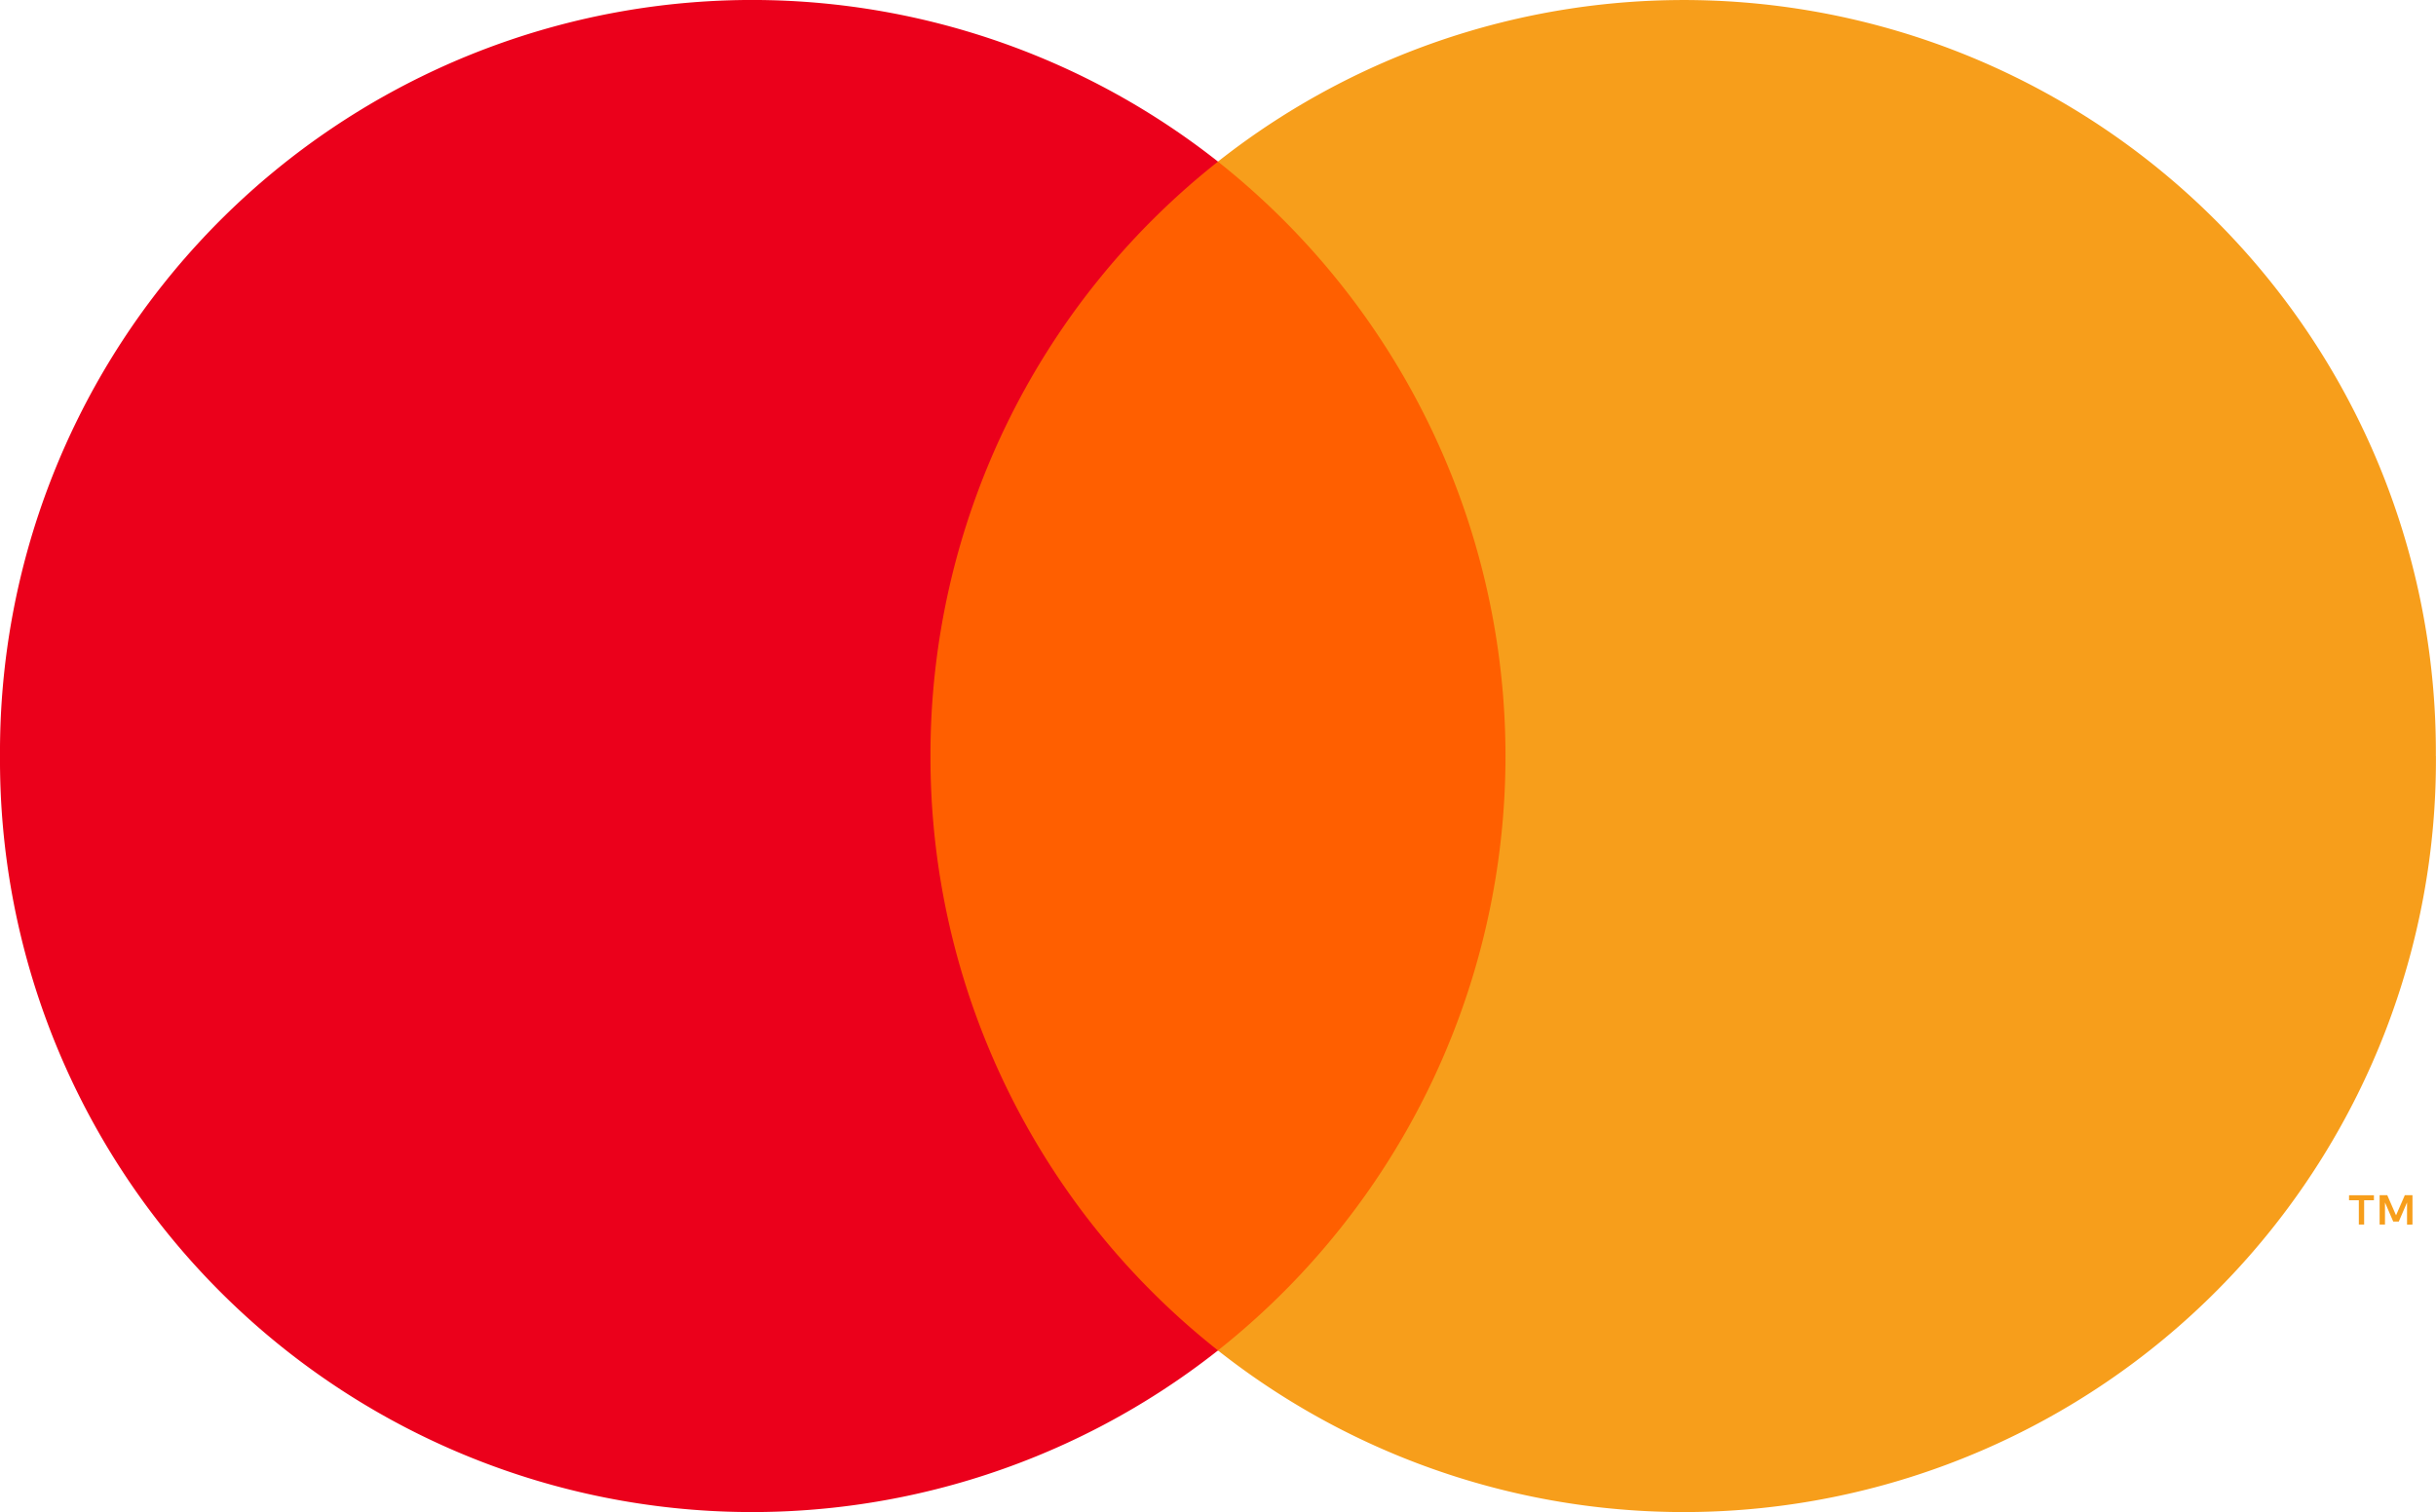 <?xml version="1.0" encoding="UTF-8"?> <svg xmlns="http://www.w3.org/2000/svg" id="Components---Sprint-3" width="36.336" height="22.559" viewBox="0 0 36.336 22.559"><g id="assets-_-logo-_-mastercard-_-symbol" data-name="assets-/-logo-/-mastercard-/-symbol" transform="translate(0 0)"><path id="Fill-1" d="M18.775,21.152H28.6V3.416H18.775Z" transform="translate(-5.52 -1.004)" fill="#ff5f00" fill-rule="evenodd"></path><path id="Fill-2" d="M13.879,11.279a11.278,11.278,0,0,1,4.289-8.868A11.219,11.219,0,0,0,0,11.279a11.219,11.219,0,0,0,18.168,8.868,11.278,11.278,0,0,1-4.289-8.868" transform="translate(0 0)" fill="#eb001b" fill-rule="evenodd"></path><path id="Fill-4" d="M43.551,18.269v-.438h-.114l-.131.3-.131-.3h-.114v.438h.08v-.33l.123.285h.083l.123-.285v.331Zm-.721,0v-.363h.146v-.074h-.371v.074h.146v.363Zm1.071-6.99a11.219,11.219,0,0,1-18.168,8.868,11.312,11.312,0,0,0,0-17.736A11.219,11.219,0,0,1,43.9,11.279Z" transform="translate(-7.566 0)" fill="#f79e1b" fill-rule="evenodd"></path></g></svg> 
